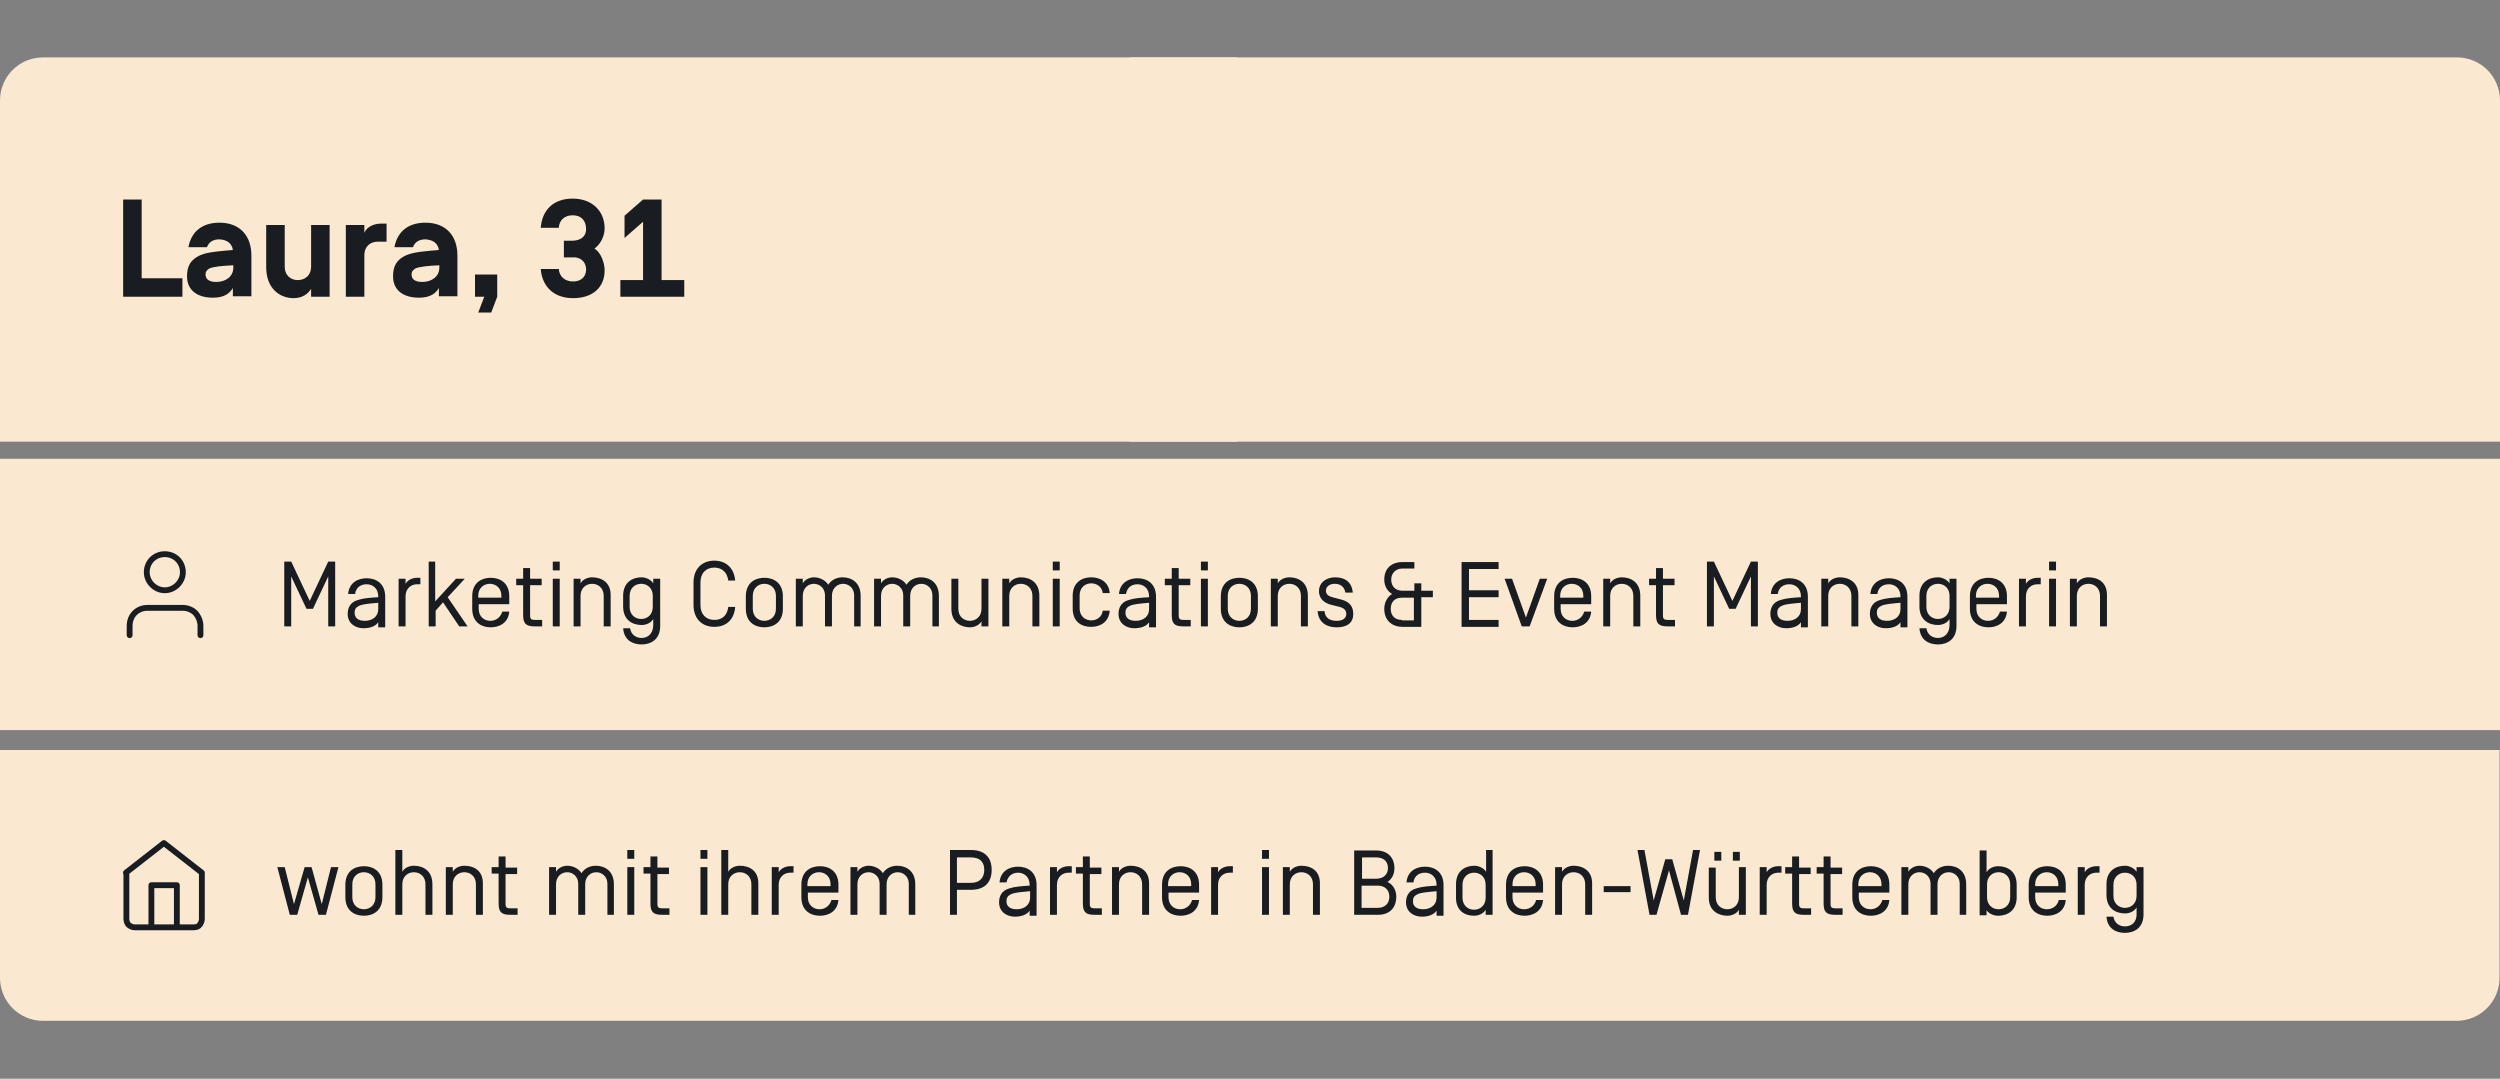 <?xml version="1.0" encoding="utf-8"?>
<!-- Generator: Adobe Illustrator 27.4.0, SVG Export Plug-In . SVG Version: 6.00 Build 0)  -->
<svg version="1.1" id="Ebene_1" xmlns="http://www.w3.org/2000/svg" xmlns:xlink="http://www.w3.org/1999/xlink" x="0px" y="0px"
	 viewBox="0 0 540 233" style="enable-background:new 0 0 540 233;" xml:space="preserve">
<rect x="0" y="0" width="540" height="233" fill="#808080" stroke="none"/>
<style type="text/css">
	.st0{clip-path:url(#SVGID_00000060024933288878290530000005442817555165938842_);fill:#FAE8D0;}
	.st1{fill:#FAE8D0;}
	.st2{clip-path:url(#SVGID_00000145743827133198517200000018049247639705667258_);fill:#FAE8D0;}
	.st3{clip-path:url(#SVGID_00000145743827133198517200000018049247639705667258_);fill:#191C20;}
	
		.st4{clip-path:url(#SVGID_00000145743827133198517200000018049247639705667258_);fill:none;stroke:#191C20;stroke-width:1.26;stroke-linecap:round;stroke-linejoin:round;}
	.st5{clip-path:url(#SVGID_00000037675631066369954600000001024705771611226775_);fill:#FAE8D0;}
	.st6{clip-path:url(#SVGID_00000096038421947656851880000002305205019801554064_);fill:#FAE8D0;}
	.st7{clip-path:url(#SVGID_00000096038421947656851880000002305205019801554064_);fill:#191C20;}
	
		.st8{clip-path:url(#SVGID_00000096038421947656851880000002305205019801554064_);fill:none;stroke:#191C20;stroke-width:1.26;stroke-linecap:round;stroke-linejoin:round;}
	.st9{clip-path:url(#SVGID_00000139981609864515251430000016962730693236754311_);fill:#007CDE;}
	.st10{clip-path:url(#SVGID_00000139981609864515251430000016962730693236754311_);fill:#F0B4BE;}
	.st11{clip-path:url(#SVGID_00000139981609864515251430000016962730693236754311_);fill:#143C1E;}
	.st12{clip-path:url(#SVGID_00000139981609864515251430000016962730693236754311_);fill:#143B1E;}
	.st13{clip-path:url(#SVGID_00000072969575379761696230000016859966856898739360_);fill:#007CDE;}
	.st14{clip-path:url(#SVGID_00000072969575379761696230000016859966856898739360_);fill:#F0B4BE;}
	.st15{clip-path:url(#SVGID_00000072969575379761696230000016859966856898739360_);fill:#143C1E;}
	.st16{clip-path:url(#SVGID_00000072969575379761696230000016859966856898739360_);fill:#143B1E;}
</style>
<g>
	<g>
		<defs>
			<rect id="SVGID_1_" y="12.4" width="540" height="208.1"/>
		</defs>
		<clipPath id="SVGID_00000067195973503052296380000001479595588885119120_">
			<use xlink:href="#SVGID_1_"  style="overflow:visible;"/>
		</clipPath>
		<path style="clip-path:url(#SVGID_00000067195973503052296380000001479595588885119120_);fill:#FAE8D0;" d="M0,162v49.2
			c0,5.2,4.2,9.3,9.3,9.3h521.3c5.2,0,9.3-4.2,9.3-9.3V162H0z"/>
	</g>
	<rect y="99.1" class="st1" width="540" height="58.6"/>
	<g>
		<defs>
			<rect id="SVGID_00000100375243714894990900000005267165337652837547_" y="12.4" width="540" height="208.1"/>
		</defs>
		<clipPath id="SVGID_00000140694485032905546670000011886281009885375934_">
			<use xlink:href="#SVGID_00000100375243714894990900000005267165337652837547_"  style="overflow:visible;"/>
		</clipPath>
		<path style="clip-path:url(#SVGID_00000140694485032905546670000011886281009885375934_);fill:#FAE8D0;" d="M9.3,12.4
			c-5.2,0-9.3,4.2-9.3,9.3v73.7h267.2v-83H9.3z"/>
		<path style="clip-path:url(#SVGID_00000140694485032905546670000011886281009885375934_);fill:#FAE8D0;" d="M530.7,12.4
			c5.2,0,9.3,4.2,9.3,9.3v73.7H244v-83H530.7z"/>
		<path style="clip-path:url(#SVGID_00000140694485032905546670000011886281009885375934_);fill:#191C20;" d="M138.9,60.5H134v3.6
			h13.8v-3.6h-4.9V43.1h-4l-4,3.5v4.8l4-3.5V60.5z M126.6,58.2c0,1.6-1.1,2.6-2.8,2.6c-1.8,0-3-1.1-3.1-2.7v0h-3.9v0
			c0.3,3.8,2.8,6.3,7,6.3c4.2,0,6.8-2.3,6.8-6c0-1.6-0.8-3.9-2.2-4.7c1.5-1.1,2.2-2.9,2.2-4.4c0-3.6-2.6-6.4-6.9-6.4
			c-4.2,0-6.6,2.5-6.9,6.3v0h3.9v0c0.1-1.6,1.2-2.7,3-2.7c1.9,0,2.9,1.2,2.9,3c0,1.6-1.2,2.5-3.1,2.5h-1.7v3.6h1.7
			C125.3,55.4,126.6,56.5,126.6,58.2 M102.6,64.1h2l-1.3,3.4h2.8l1.3-3.4v-4.8h-4.8V64.1z M89.7,58c0.8-0.4,2.9-0.6,5.2-0.7v0.5
			c0,1.9-1.6,3.1-3.7,3.1c-1.8,0-2.3-0.8-2.3-1.6C88.9,58.7,89.1,58.4,89.7,58 M94.8,54c-2.3,0.2-5.4,0.4-7,1.1
			c-2.2,1-2.9,2.4-2.9,4.6c0,2.9,2.1,4.6,5.6,4.6c2.4,0,3.6-0.9,4.3-2.1v1.8h4v-8.8c0-4.3-2.5-7.1-6.9-7.1c-3.8,0-6.1,2-6.7,5.3h4
			c0.4-1.1,1.3-1.7,2.7-1.7C93.6,51.8,94.6,52.6,94.8,54L94.8,54z M78.7,55.2c0-2.1,1.4-3,2.9-3h1.9v-3.9h-1.2c-1.8,0-3.2,0.9-3.6,2
			v-1.7h-4v15.5h4V55.2z M64.3,60.5c-1.4,0-2.8-0.9-2.8-3v-8.9h-4v9.1c0,4.7,3,6.7,5.9,6.7c1.9,0,3.1-0.9,3.8-2v1.7h4V48.6h-4v8.9
			C67.2,59.6,65.8,60.5,64.3,60.5 M45.2,58c0.8-0.4,2.9-0.6,5.2-0.7v0.5c0,1.9-1.6,3.1-3.7,3.1c-1.8,0-2.3-0.8-2.3-1.6
			C44.4,58.7,44.6,58.4,45.2,58 M50.3,54c-2.3,0.2-5.4,0.4-7,1.1c-2.2,1-2.9,2.4-2.9,4.6c0,2.9,2.1,4.6,5.6,4.6
			c2.4,0,3.6-0.9,4.3-2.1v1.8h4v-8.8c0-4.3-2.5-7.1-6.9-7.1c-3.8,0-6.1,2-6.7,5.3h4c0.4-1.1,1.3-1.7,2.7-1.7
			C49.1,51.8,50.1,52.6,50.3,54L50.3,54z M30.6,43.1h-4v21h12.8v-4h-8.8V43.1z"/>
		<path style="clip-path:url(#SVGID_00000140694485032905546670000011886281009885375934_);fill:#191C20;" d="M451.1,124.7
			c-0.9,0-2,0.4-2.5,1.3v-1h-1.5v10.3h1.5v-6.6c0-1.7,1.2-2.6,2.5-2.6s2.5,0.9,2.5,2.6v6.6h1.5v-6.6
			C455.2,125.7,453.1,124.7,451.1,124.7 M444.1,125h-1.5v10.3h1.5V125z M444.1,121.3h-1.5v1.9h1.5V121.3z M437.6,125h-1.5v10.3h1.5
			v-6.5c0-1.7,1.2-2.6,2.5-2.6h0.7v-1.4h-0.7c-0.9,0-2,0.4-2.5,1.3V125z M431.9,129.1h-5.1v-0.4c0-1.7,1.2-2.6,2.5-2.6
			c1.3,0,2.5,0.9,2.5,2.6V129.1z M429.4,134.1c-1.3,0-2.5-0.9-2.5-2.6v-1h6.6v-1.7c0-3-2.1-4-4-4c-1.9,0-4,1-4,4v2.7c0,3,2.1,4,4,4
			c1.8,0,3.8-0.9,4-3.4h-1.5C431.6,133.4,430.6,134.1,429.4,134.1 M416.1,128.7c0-1.7,1.2-2.6,2.5-2.6s2.5,0.9,2.5,2.6v2.4
			c0,1.7-1.2,2.6-2.5,2.6s-2.5-0.9-2.5-2.6V128.7z M418.6,137.8c-1.2,0-2.3-0.7-2.5-2.1h-1.5c0.2,2.7,2.2,3.5,4,3.5c1.9,0,4-1,4-4
			V125h-1.5v1c-0.5-0.8-1.6-1.3-2.5-1.3c-1.9,0-4,1-4,4v2.3c0,3,2.1,4,4,4c0.9,0,2-0.4,2.5-1.3v1.3
			C421.1,136.9,419.9,137.8,418.6,137.8 M410.5,131.6c0,1.6-1.3,2.5-2.9,2.5c-1.5,0-2.2-0.7-2.2-1.7c0-0.6,0.1-1.1,0.9-1.5
			c0.7-0.4,2-0.5,4.2-0.7V131.6z M408,126.2c1.3,0,2.5,0.9,2.5,2.6v0.2c-1.7,0.1-3.2,0.2-4.4,0.6c-1.8,0.5-2.2,1.9-2.2,3
			c0,2.1,1.7,3.1,3.4,3.1c1.4,0,2.6-0.4,3.2-1.3v1.1h1.5v-6.6c0-3-2.1-4-4-4c-1.8,0-3.8,0.9-4,3.4h1.5
			C405.7,126.8,406.8,126.2,408,126.2 M397.4,124.7c-0.9,0-2,0.4-2.5,1.3v-1h-1.5v10.3h1.5v-6.6c0-1.7,1.2-2.6,2.5-2.6
			s2.5,0.9,2.5,2.6v6.6h1.5v-6.6C401.5,125.7,399.3,124.7,397.4,124.7 M389,131.6c0,1.6-1.3,2.5-2.9,2.5c-1.5,0-2.2-0.7-2.2-1.7
			c0-0.6,0.1-1.1,0.9-1.5c0.7-0.4,2-0.5,4.2-0.7V131.6z M386.5,126.2c1.3,0,2.5,0.9,2.5,2.6v0.2c-1.7,0.1-3.2,0.2-4.4,0.6
			c-1.8,0.5-2.2,1.9-2.2,3c0,2.1,1.7,3.1,3.4,3.1c1.4,0,2.6-0.4,3.2-1.3v1.1h1.5v-6.6c0-3-2.1-4-4-4c-1.8,0-3.8,0.9-4,3.4h1.5
			C384.2,126.8,385.3,126.2,386.5,126.2 M374.2,129.8l-4-8.5h-1.5v14h1.5v-10.8l3.3,7h1.4l3.3-7v10.8h1.5v-14h-1.5L374.2,129.8z
			 M359.2,126.4h2.5V125h-2.5v-2.3h-1.5v2.3h-1.5v1.4h1.5v6.4c0,1.8,0.5,2.5,2.5,2.5h1.6v-1.4h-1.6c-0.7,0-1-0.2-1-0.9V126.4z
			 M350.3,124.7c-0.9,0-2,0.4-2.5,1.3v-1h-1.5v10.3h1.5v-6.6c0-1.7,1.2-2.6,2.5-2.6s2.5,0.9,2.5,2.6v6.6h1.5v-6.6
			C354.3,125.7,352.2,124.7,350.3,124.7 M342.1,129.1H337v-0.4c0-1.7,1.2-2.6,2.5-2.6s2.5,0.9,2.5,2.6V129.1z M339.6,134.1
			c-1.3,0-2.5-0.9-2.5-2.6v-1h6.6v-1.7c0-3-2.1-4-4-4c-1.9,0-4,1-4,4v2.7c0,3,2.1,4,4,4c1.8,0,3.8-0.9,4-3.4h-1.5
			C341.8,133.4,340.8,134.1,339.6,134.1 M334.2,125h-1.6l-3,8.4l-3-8.4h-1.6l3.7,10.3h1.7L334.2,125z M317.3,129h6.4v-1.5h-6.4v-4.6
			h6.4v-1.5h-8v14h8v-1.5h-6.4V129z M302.8,133.9c-1.5,0-2.4-0.9-2.4-2.4s0.9-2.4,2.4-2.4h2.6v4.9H302.8z M305.5,122.8v-1.4h-2.6
			c-2,0-3.9,1.1-3.9,3.8c0,1.5,0.8,2.6,1.7,3.1c-0.9,0.5-1.7,1.7-1.7,3.2c0,2.7,1.9,3.9,3.9,3.9h4.1V129h2.5v-1.4H307V126h-1.5v1.6
			h-2.6c-1.4,0-2.4-0.9-2.4-2.4c0-1.5,1.1-2.4,2.4-2.4H305.5z M292.2,128c-0.2-2.3-1.7-3.3-3.8-3.3c-1.9,0-3.5,1.1-3.5,3
			c0,1.8,1.4,2.6,2.5,2.9l2,0.5c1.1,0.3,1.4,0.9,1.4,1.5c0,0.9-0.7,1.5-2.1,1.5c-1.4,0-2.5-0.6-2.6-2.1h-1.5c0.2,2.5,2,3.5,4.1,3.5
			c2.1,0,3.6-0.8,3.6-2.9c0-1.9-1.1-2.7-2.6-3.1l-1.9-0.5c-0.8-0.2-1.4-0.6-1.4-1.4c0-0.9,0.8-1.5,1.9-1.5c1.3,0,2.1,0.7,2.3,1.9
			H292.2z M278.5,124.7c-0.9,0-2,0.4-2.5,1.3v-1h-1.5v10.3h1.5v-6.6c0-1.7,1.2-2.6,2.5-2.6s2.5,0.9,2.5,2.6v6.6h1.5v-6.6
			C282.5,125.7,280.4,124.7,278.5,124.7 M271.7,128.8c0-3-2.1-4-4-4c-1.9,0-4,1-4,4v2.7c0,3,2.1,4,4,4c1.9,0,4-1,4-4V128.8z
			 M270.2,131.5c0,1.7-1.2,2.6-2.5,2.6s-2.5-0.9-2.5-2.6v-2.8c0-1.7,1.2-2.6,2.5-2.6s2.5,0.9,2.5,2.6V131.5z M260.9,125h-1.5v10.3
			h1.5V125z M260.9,121.3h-1.5v1.9h1.5V121.3z M254.6,126.4h2.5V125h-2.5v-2.3h-1.5v2.3h-1.5v1.4h1.5v6.4c0,1.8,0.5,2.5,2.5,2.5h1.6
			v-1.4h-1.6c-0.7,0-1-0.2-1-0.9V126.4z M248.2,131.6c0,1.6-1.3,2.5-2.9,2.5c-1.5,0-2.2-0.7-2.2-1.7c0-0.6,0.1-1.1,0.9-1.5
			c0.7-0.4,2-0.5,4.2-0.7V131.6z M245.7,126.2c1.3,0,2.5,0.9,2.5,2.6v0.2c-1.7,0.1-3.2,0.2-4.4,0.6c-1.8,0.5-2.2,1.9-2.2,3
			c0,2.1,1.7,3.1,3.4,3.1c1.4,0,2.6-0.4,3.2-1.3v1.1h1.5v-6.6c0-3-2.1-4-4-4c-1.8,0-3.8,0.9-4,3.4h1.5
			C243.5,126.8,244.5,126.2,245.7,126.2 M235.7,124.7c-1.9,0-4,1-4,4v2.7c0,3.1,2.1,4,4,4c1.8,0,3.8-0.9,4-3.5h-1.5
			c-0.2,1.4-1.3,2.1-2.5,2.1c-1.3,0-2.5-0.9-2.5-2.6v-2.8c0-1.7,1.2-2.6,2.5-2.6c1.2,0,2.3,0.7,2.5,2.1h1.5
			C239.5,125.6,237.5,124.7,235.7,124.7 M228.9,125h-1.5v10.3h1.5V125z M228.9,121.3h-1.5v1.9h1.5V121.3z M220.5,124.7
			c-0.9,0-2,0.4-2.5,1.3v-1h-1.5v10.3h1.5v-6.6c0-1.7,1.2-2.6,2.5-2.6c1.3,0,2.5,0.9,2.5,2.6v6.6h1.5v-6.6
			C224.5,125.7,222.4,124.7,220.5,124.7 M209.5,135.5c0.9,0,2-0.4,2.5-1.3v1.1h1.5V125H212v6.5c0,1.7-1.2,2.6-2.5,2.6
			c-1.2,0-2.5-0.8-2.5-2.6V125h-1.5v6.5C205.5,134.6,207.8,135.5,209.5,135.5 M202.8,135.3v-6.6c0-2.9-2-4-3.9-4
			c-1.2,0-2.4,0.5-3.1,1.6c-0.7-1.1-2-1.6-3.1-1.6c-0.8,0-1.9,0.4-2.4,1.3v-1h-1.5v10.3h1.5v-6.6c0-1.7,1.2-2.6,2.4-2.6
			c1.2,0,2.4,0.9,2.4,2.5v6.7h1.5v-6.6c0-1.7,1.2-2.6,2.4-2.6c1.2,0,2.4,0.9,2.4,2.5v6.7H202.8z M185.9,135.3v-6.6c0-2.9-2-4-3.9-4
			c-1.2,0-2.4,0.5-3.1,1.6c-0.7-1.1-2-1.6-3.1-1.6c-0.8,0-1.9,0.4-2.4,1.3v-1h-1.5v10.3h1.5v-6.6c0-1.7,1.2-2.6,2.4-2.6
			c1.2,0,2.4,0.9,2.4,2.5v6.7h1.5v-6.6c0-1.7,1.2-2.6,2.4-2.6c1.2,0,2.4,0.9,2.4,2.5v6.7H185.9z M169.1,128.8c0-3-2.1-4-4-4
			s-4,1-4,4v2.7c0,3,2.1,4,4,4s4-1,4-4V128.8z M167.6,131.5c0,1.7-1.2,2.6-2.5,2.6s-2.5-0.9-2.5-2.6v-2.8c0-1.7,1.2-2.6,2.5-2.6
			s2.5,0.9,2.5,2.6V131.5z M154.3,121.1c-2.7,0-4.5,1.8-4.5,4.7v4.9c0,2.9,1.8,4.7,4.5,4.7c2.6,0,4.3-1.6,4.5-4.3h-1.5
			c-0.2,1.9-1.4,2.8-3,2.8c-1.7,0-3-1.1-3-3.2v-4.9c0-2.1,1.3-3.2,3-3.2c1.6,0,2.8,1,3,2.8h1.5C158.6,122.8,156.9,121.1,154.3,121.1
			 M136,128.7c0-1.7,1.2-2.6,2.5-2.6c1.3,0,2.5,0.9,2.5,2.6v2.4c0,1.7-1.2,2.6-2.5,2.6c-1.3,0-2.5-0.9-2.5-2.6V128.7z M138.6,137.8
			c-1.2,0-2.3-0.7-2.5-2.1h-1.5c0.2,2.7,2.2,3.5,4,3.5c1.9,0,4-1,4-4V125h-1.5v1c-0.5-0.8-1.6-1.3-2.5-1.3c-1.9,0-4,1-4,4v2.3
			c0,3,2.1,4,4,4c0.9,0,2-0.4,2.5-1.3v1.3C141.1,136.9,139.9,137.8,138.6,137.8 M127.9,124.7c-0.9,0-2,0.4-2.5,1.3v-1h-1.5v10.3h1.5
			v-6.6c0-1.7,1.2-2.6,2.5-2.6c1.3,0,2.5,0.9,2.5,2.6v6.6h1.5v-6.6C132,125.7,129.8,124.7,127.9,124.7 M120.9,125h-1.5v10.3h1.5V125
			z M120.9,121.3h-1.5v1.9h1.5V121.3z M114.5,126.4h2.5V125h-2.5v-2.3H113v2.3h-1.5v1.4h1.5v6.4c0,1.8,0.5,2.5,2.5,2.5h1.6v-1.4
			h-1.6c-0.7,0-1-0.2-1-0.9V126.4z M108.4,129.1h-5.1v-0.4c0-1.7,1.2-2.6,2.5-2.6c1.3,0,2.5,0.9,2.5,2.6V129.1z M105.9,134.1
			c-1.3,0-2.5-0.9-2.5-2.6v-1h6.6v-1.7c0-3-2.1-4-4-4c-1.9,0-4,1-4,4v2.7c0,3,2.1,4,4,4c1.8,0,3.8-0.9,4-3.4h-1.5
			C108.1,133.4,107.1,134.1,105.9,134.1 M94.1,121.3h-1.5v14h1.5v-3.4l1.6-1.8l3.5,5.2h1.8l-4.3-6.3l3.7-4h-1.9l-4.5,4.9V121.3z
			 M87.6,125h-1.5v10.3h1.5v-6.5c0-1.7,1.2-2.6,2.5-2.6h0.7v-1.4h-0.7c-0.9,0-2,0.4-2.5,1.3V125z M81.7,131.6c0,1.6-1.3,2.5-2.9,2.5
			c-1.5,0-2.2-0.7-2.2-1.7c0-0.6,0.1-1.1,0.9-1.5c0.7-0.4,2-0.5,4.2-0.7V131.6z M79.2,126.2c1.3,0,2.5,0.9,2.5,2.6v0.2
			c-1.7,0.1-3.2,0.2-4.4,0.6c-1.8,0.5-2.2,1.9-2.2,3c0,2.1,1.7,3.1,3.4,3.1c1.4,0,2.6-0.4,3.2-1.3v1.1h1.5v-6.6c0-3-2.1-4-4-4
			c-1.8,0-3.8,0.9-4,3.4h1.5C76.9,126.8,78,126.2,79.2,126.2 M66.9,129.8l-4-8.5h-1.5v14h1.5v-10.8l3.3,7h1.4l3.3-7v10.8h1.5v-14
			h-1.5L66.9,129.8z"/>
		
			<path style="clip-path:url(#SVGID_00000140694485032905546670000011886281009885375934_);fill:none;stroke:#191C20;stroke-width:1.26;stroke-linecap:round;stroke-linejoin:round;" d="
			M35.6,127.5c2.1,0,3.9-1.8,3.9-3.9c0-2.2-1.7-3.9-3.9-3.9s-3.9,1.7-3.9,3.9C31.7,125.7,33.5,127.5,35.6,127.5z M43.3,137.2v-2
			c0-1-0.4-2-1.1-2.8c-0.7-0.7-1.7-1.1-2.7-1.1h-7.7c-1,0-2,0.4-2.7,1.1c-0.7,0.7-1.1,1.7-1.1,2.8v2"/>
		
			<path style="clip-path:url(#SVGID_00000140694485032905546670000011886281009885375934_);fill:none;stroke:#191C20;stroke-width:1.26;stroke-linecap:round;stroke-linejoin:round;" d="
			M32.7,200.3v-9.1h5.5v9.1 M27.2,188.5l8.2-6.4l8.2,6.4v10c0,0.5-0.2,0.9-0.5,1.3s-0.8,0.5-1.3,0.5H29.1c-0.5,0-0.9-0.2-1.3-0.5
			c-0.3-0.3-0.5-0.8-0.5-1.3V188.5z"/>
		<path style="clip-path:url(#SVGID_00000140694485032905546670000011886281009885375934_);fill:#191C20;" d="M456.5,191.1
			c0-1.7,1.2-2.6,2.5-2.6c1.3,0,2.5,0.9,2.5,2.6v2.4c0,1.7-1.2,2.6-2.5,2.6c-1.3,0-2.5-0.9-2.5-2.6V191.1z M459,200.1
			c-1.2,0-2.3-0.7-2.5-2.1H455c0.2,2.7,2.2,3.5,4,3.5c1.9,0,4-1,4-4v-10.2h-1.5v1c-0.5-0.8-1.6-1.3-2.5-1.3c-1.9,0-4,1-4,4v2.3
			c0,3,2.1,4,4,4c0.9,0,2-0.4,2.5-1.3v1.3C461.6,199.2,460.4,200.1,459,200.1 M450.3,187.3h-1.5v10.3h1.5v-6.5
			c0-1.7,1.2-2.6,2.5-2.6h0.7v-1.4h-0.7c-0.9,0-2,0.4-2.5,1.3V187.3z M444.7,191.4h-5.1v-0.4c0-1.7,1.2-2.6,2.5-2.6s2.5,0.9,2.5,2.6
			V191.4z M442.1,196.4c-1.3,0-2.5-0.9-2.5-2.6v-1h6.6v-1.7c0-3-2.1-4-4-4c-1.9,0-4,1-4,4v2.7c0,3,2.1,4,4,4c1.8,0,3.8-0.9,4-3.4
			h-1.5C444.4,195.7,443.3,196.4,442.1,196.4 M434.2,193.8c0,1.7-1.2,2.6-2.5,2.6s-2.5-0.9-2.5-2.6v-2.8c0-1.7,1.2-2.6,2.5-2.6
			s2.5,0.9,2.5,2.6V193.8z M431.6,197.8c1.9,0,4-1,4-4v-2.7c0-3-2.1-4-4-4c-0.9,0-2,0.4-2.5,1.3v-4.7h-1.5v14h1.5v-1.1
			C429.6,197.4,430.7,197.8,431.6,197.8 M424.7,197.6v-6.6c0-2.9-2-4-3.9-4c-1.2,0-2.4,0.5-3.1,1.6c-0.7-1.1-2-1.6-3.1-1.6
			c-0.8,0-1.9,0.4-2.4,1.3v-1h-1.5v10.3h1.5v-6.6c0-1.7,1.2-2.6,2.4-2.6c1.2,0,2.4,0.9,2.4,2.5v6.7h1.5v-6.6c0-1.7,1.2-2.6,2.4-2.6
			c1.2,0,2.4,0.9,2.4,2.5v6.7H424.7z M406.5,191.4h-5.1v-0.4c0-1.7,1.2-2.6,2.5-2.6c1.3,0,2.5,0.9,2.5,2.6V191.4z M404,196.4
			c-1.3,0-2.5-0.9-2.5-2.6v-1h6.6v-1.7c0-3-2.1-4-4-4c-1.9,0-4,1-4,4v2.7c0,3,2.1,4,4,4c1.8,0,3.8-0.9,4-3.4h-1.5
			C406.2,195.7,405.2,196.4,404,196.4 M395.4,188.8h2.5v-1.4h-2.5V185h-1.5v2.3h-1.5v1.4h1.5v6.4c0,1.8,0.5,2.5,2.5,2.5h1.6v-1.4
			h-1.6c-0.7,0-1-0.2-1-0.9V188.8z M388.6,188.8h2.5v-1.4h-2.5V185h-1.5v2.3h-1.5v1.4h1.5v6.4c0,1.8,0.5,2.5,2.5,2.5h1.6v-1.4h-1.6
			c-0.7,0-1-0.2-1-0.9V188.8z M381.6,187.3h-1.5v10.3h1.5v-6.5c0-1.7,1.2-2.6,2.5-2.6h0.7v-1.4h-0.7c-0.9,0-2,0.4-2.5,1.3V187.3z
			 M375.8,184h-1.5v1.9h1.5V184z M371.8,184h-1.5v1.9h1.5V184z M373.1,197.8c0.9,0,2-0.4,2.5-1.3v1.1h1.5v-10.3h-1.5v6.5
			c0,1.7-1.2,2.6-2.5,2.6c-1.2,0-2.5-0.8-2.5-2.6v-6.4h-1.5v6.5C369.1,196.9,371.4,197.8,373.1,197.8 M363.1,197.6h1.5l2.6-14h-1.5
			l-2,10.9l-2.5-8.9h-1.5l-2.5,8.9l-2-10.9h-1.5l2.6,14h1.5l2.7-9.6L363.1,197.6z M352.2,191.4h-5.8v1.3h5.8V191.4z M339.9,187
			c-0.9,0-2,0.4-2.5,1.3v-1h-1.5v10.3h1.5v-6.6c0-1.7,1.2-2.6,2.5-2.6s2.5,0.9,2.5,2.6v6.6h1.5v-6.6C344,188,341.8,187,339.9,187
			 M331.8,191.4h-5.1v-0.4c0-1.7,1.2-2.6,2.5-2.6s2.5,0.9,2.5,2.6V191.4z M329.2,196.4c-1.3,0-2.5-0.9-2.5-2.6v-1h6.6v-1.7
			c0-3-2.1-4-4-4c-1.9,0-4,1-4,4v2.7c0,3,2.1,4,4,4c1.8,0,3.8-0.9,4-3.4h-1.5C331.5,195.7,330.4,196.4,329.2,196.4 M315.9,191.1
			c0-1.7,1.2-2.6,2.5-2.6s2.5,0.9,2.5,2.6v2.8c0,1.7-1.2,2.6-2.5,2.6s-2.5-0.9-2.5-2.6V191.1z M318.4,197.8c0.9,0,2-0.4,2.5-1.3v1.1
			h1.5v-14H321v4.7c-0.5-0.8-1.6-1.3-2.5-1.3c-1.9,0-4,1-4,4v2.7C314.4,196.8,316.5,197.8,318.4,197.8 M310.3,193.9
			c0,1.6-1.3,2.5-2.9,2.5c-1.5,0-2.2-0.7-2.2-1.7c0-0.6,0.1-1.1,0.9-1.5c0.7-0.4,2-0.5,4.2-0.7V193.9z M307.8,188.5
			c1.3,0,2.5,0.9,2.5,2.6v0.2c-1.7,0.1-3.2,0.2-4.4,0.6c-1.8,0.5-2.2,1.9-2.2,3c0,2.1,1.7,3.1,3.4,3.1c1.4,0,2.6-0.4,3.2-1.3v1.1
			h1.5v-6.6c0-3-2.1-4-4-4c-1.8,0-3.8,0.9-4,3.4h1.5C305.5,189.1,306.6,188.5,307.8,188.5 M299.8,187.5c0,1.3-0.9,2.3-2.5,2.3h-3.1
			v-4.6h3.1C298.9,185.2,299.8,186.1,299.8,187.5 M297.6,191.3c1.5,0,2.5,0.9,2.5,2.4s-1,2.4-2.5,2.4h-3.5v-4.8H297.6z M292.6,197.6
			h5c3,0,4-2,4-3.9c0-1.3-0.6-2.6-1.9-3.2c0.9-0.6,1.5-1.6,1.5-3c0-1.9-1.1-3.8-4-3.8h-4.7V197.6z M281.1,187c-0.9,0-2,0.4-2.5,1.3
			v-1h-1.5v10.3h1.5v-6.6c0-1.7,1.2-2.6,2.5-2.6s2.5,0.9,2.5,2.6v6.6h1.5v-6.6C285.2,188,283.1,187,281.1,187 M274.1,187.3h-1.5
			v10.3h1.5V187.3z M274.1,183.6h-1.5v1.9h1.5V183.6z M263.1,187.3h-1.5v10.3h1.5v-6.5c0-1.7,1.2-2.6,2.5-2.6h0.7v-1.4h-0.7
			c-0.9,0-2,0.4-2.5,1.3V187.3z M257.4,191.4h-5.1v-0.4c0-1.7,1.2-2.6,2.5-2.6c1.3,0,2.5,0.9,2.5,2.6V191.4z M254.9,196.4
			c-1.3,0-2.5-0.9-2.5-2.6v-1h6.6v-1.7c0-3-2.1-4-4-4s-4,1-4,4v2.7c0,3,2.1,4,4,4c1.8,0,3.8-0.9,4-3.4h-1.5
			C257.1,195.7,256.1,196.4,254.9,196.4 M244.2,187c-0.9,0-2,0.4-2.5,1.3v-1h-1.5v10.3h1.5v-6.6c0-1.7,1.2-2.6,2.5-2.6
			c1.3,0,2.5,0.9,2.5,2.6v6.6h1.5v-6.6C248.3,188,246.2,187,244.2,187 M235.4,188.8h2.5v-1.4h-2.5V185h-1.5v2.3h-1.5v1.4h1.5v6.4
			c0,1.8,0.5,2.5,2.5,2.5h1.6v-1.4h-1.6c-0.7,0-1-0.2-1-0.9V188.8z M228.3,187.3h-1.5v10.3h1.5v-6.5c0-1.7,1.2-2.6,2.5-2.6h0.7v-1.4
			h-0.7c-0.9,0-2,0.4-2.5,1.3V187.3z M222.5,193.9c0,1.6-1.3,2.5-2.9,2.5c-1.5,0-2.2-0.7-2.2-1.7c0-0.6,0.1-1.1,0.9-1.5
			c0.7-0.4,2-0.5,4.2-0.7V193.9z M219.9,188.5c1.3,0,2.5,0.9,2.5,2.6v0.2c-1.7,0.1-3.2,0.2-4.4,0.6c-1.8,0.5-2.2,1.9-2.2,3
			c0,2.1,1.7,3.1,3.4,3.1c1.4,0,2.6-0.4,3.2-1.3v1.1h1.5v-6.6c0-3-2.1-4-4-4c-1.8,0-3.8,0.9-4,3.4h1.5
			C217.7,189.1,218.8,188.5,219.9,188.5 M212.6,187.9c0,1.5-0.8,2.8-2.9,2.8h-3v-5.5h3C211.9,185.2,212.6,186.4,212.6,187.9
			 M214.2,187.9c0-2.5-1.3-4.3-4.5-4.3h-4.5v14h1.5v-5.4h3C212.9,192.2,214.2,190.4,214.2,187.9 M197.7,197.6v-6.6c0-2.9-2-4-3.9-4
			c-1.2,0-2.4,0.5-3.1,1.6c-0.7-1.1-2-1.6-3.1-1.6c-0.8,0-1.9,0.4-2.4,1.3v-1h-1.5v10.3h1.5v-6.6c0-1.7,1.2-2.6,2.4-2.6
			c1.2,0,2.4,0.9,2.4,2.5v6.7h1.5v-6.6c0-1.7,1.2-2.6,2.4-2.6c1.2,0,2.4,0.9,2.4,2.5v6.7H197.7z M179.5,191.4h-5.1v-0.4
			c0-1.7,1.2-2.6,2.5-2.6s2.5,0.9,2.5,2.6V191.4z M177,196.4c-1.3,0-2.5-0.9-2.5-2.6v-1h6.6v-1.7c0-3-2.1-4-4-4s-4,1-4,4v2.7
			c0,3,2.1,4,4,4c1.8,0,3.8-0.9,4-3.4h-1.5C179.2,195.7,178.2,196.4,177,196.4 M168.2,187.3h-1.5v10.3h1.5v-6.5
			c0-1.7,1.2-2.6,2.5-2.6h0.7v-1.4h-0.7c-0.9,0-2,0.4-2.5,1.3V187.3z M159.8,187c-0.9,0-2,0.4-2.5,1.3v-4.7h-1.5v14h1.5v-6.6
			c0-1.7,1.2-2.6,2.5-2.6s2.5,0.9,2.5,2.6v6.6h1.5v-6.6C163.9,188,161.8,187,159.8,187 M152.8,187.3h-1.5v10.3h1.5V187.3z
			 M152.8,183.6h-1.5v1.9h1.5V183.6z M142,188.8h2.5v-1.4H142V185h-1.5v2.3H139v1.4h1.5v6.4c0,1.8,0.5,2.5,2.5,2.5h1.6v-1.4h-1.6
			c-0.7,0-1-0.2-1-0.9V188.8z M137,187.3h-1.5v10.3h1.5V187.3z M137,183.6h-1.5v1.9h1.5V183.6z M132.6,197.6v-6.6c0-2.9-2-4-3.9-4
			c-1.2,0-2.4,0.5-3.1,1.6c-0.7-1.1-2-1.6-3.1-1.6c-0.8,0-1.9,0.4-2.4,1.3v-1h-1.5v10.3h1.5v-6.6c0-1.7,1.2-2.6,2.4-2.6
			c1.2,0,2.4,0.9,2.4,2.5v6.7h1.5v-6.6c0-1.7,1.2-2.6,2.4-2.6c1.2,0,2.4,0.9,2.4,2.5v6.7H132.6z M109.2,188.8h2.5v-1.4h-2.5V185
			h-1.5v2.3h-1.5v1.4h1.5v6.4c0,1.8,0.5,2.5,2.5,2.5h1.6v-1.4h-1.6c-0.7,0-1-0.2-1-0.9V188.8z M100.3,187c-0.9,0-2,0.4-2.5,1.3v-1
			h-1.5v10.3h1.5v-6.6c0-1.7,1.2-2.6,2.5-2.6c1.3,0,2.5,0.9,2.5,2.6v6.6h1.5v-6.6C104.4,188,102.3,187,100.3,187 M89.4,187
			c-0.9,0-2,0.4-2.5,1.3v-4.7h-1.5v14h1.5v-6.6c0-1.7,1.2-2.6,2.5-2.6c1.3,0,2.5,0.9,2.5,2.6v6.6h1.5v-6.6
			C93.4,188,91.3,187,89.4,187 M82.6,191.1c0-3-2.1-4-4-4s-4,1-4,4v2.7c0,3,2.1,4,4,4s4-1,4-4V191.1z M81.1,193.8
			c0,1.7-1.2,2.6-2.5,2.6c-1.3,0-2.5-0.9-2.5-2.6v-2.8c0-1.7,1.2-2.6,2.5-2.6c1.3,0,2.5,0.9,2.5,2.6V193.8z M67.3,187.3h-1.5l-2.3,8
			l-2-8h-1.6l2.7,10.3h1.6l2.3-8.1l2.3,8.1h1.6l2.7-10.3h-1.6l-2,8L67.3,187.3z"/>
	</g>
</g>
</svg>
